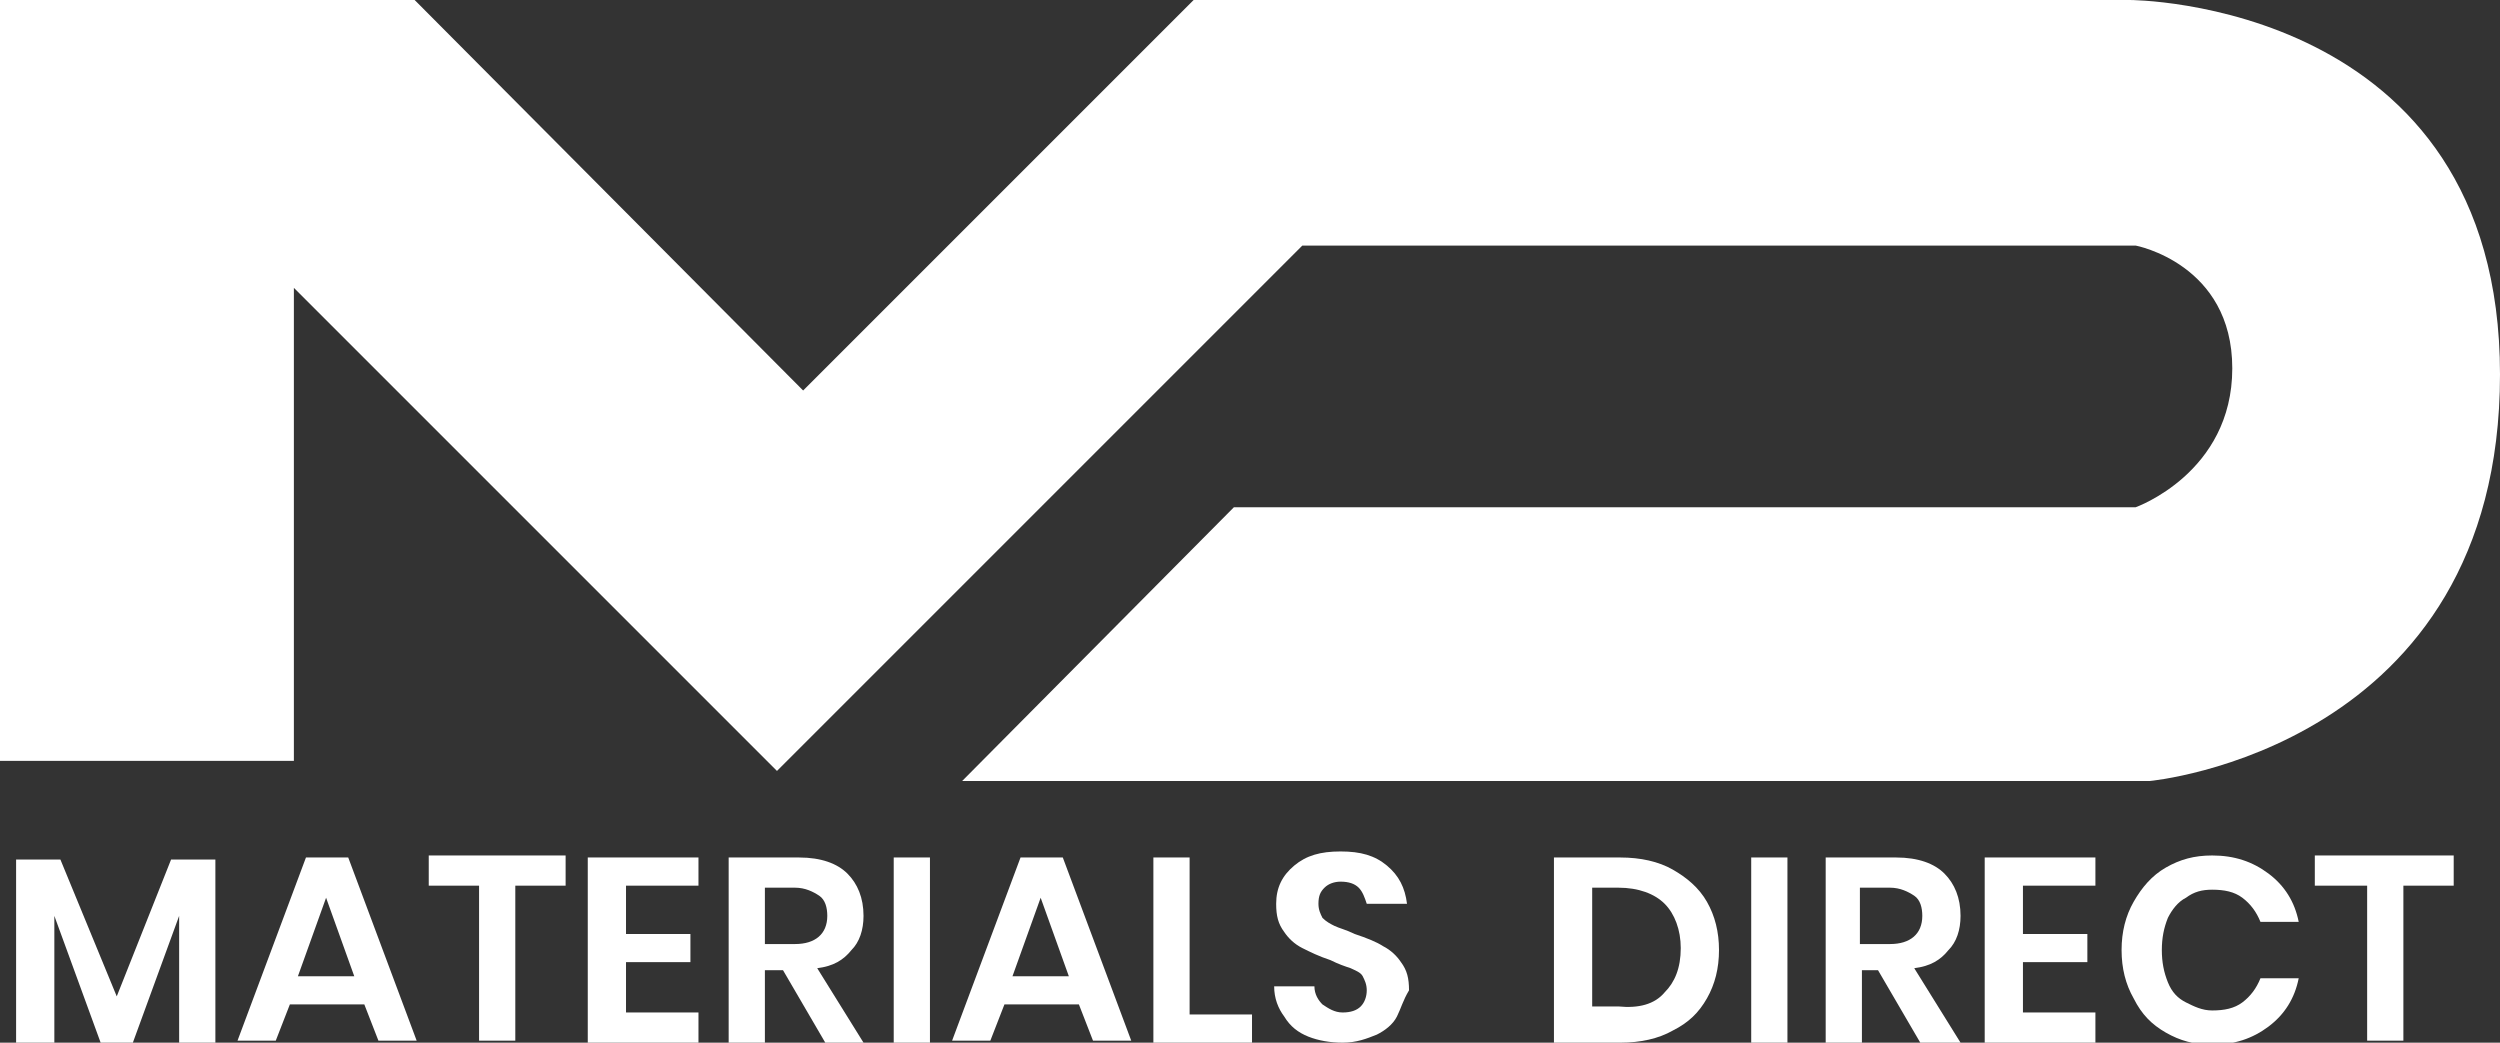 <?xml version="1.0" encoding="UTF-8"?> <!-- Generator: Adobe Illustrator 22.0.0, SVG Export Plug-In . SVG Version: 6.00 Build 0) --> <svg xmlns="http://www.w3.org/2000/svg" xmlns:xlink="http://www.w3.org/1999/xlink" id="Layer_1" x="0px" y="0px" viewBox="0 0 124.2 51.8" style="enable-background:new 0 0 124.2 51.8;" xml:space="preserve"><rect x="0" y="0" width="124.2" height="51.8" fill="#333333" stroke="none"/> <style type="text/css"> .st0{fill:#FFFFFF;} </style> <g> <path class="st0" d="M0,37.8h14.6V14.3l24,24l26.1-26.1h41.4c0,0,4.8,0.9,4.8,6.1s-4.8,6.9-4.8,6.9H63.8h-2.5L47.8,38.8h59 c0,0,17.4-1.6,17.4-20.2S105.8,0,105.8,0H59.3L39.9,19.4L20.6,0H0V37.8z"></path> <g> <path class="st0" d="M10.7,42.7v9.1H8.9v-6.3l-2.3,6.3H5l-2.3-6.3v6.3H0.8v-9.1h2.2l2.8,6.8l2.7-6.8H10.7z"></path> <path class="st0" d="M18.1,49.9h-3.7l-0.7,1.8h-1.9l3.4-9.1h2.1l3.4,9.1h-1.9L18.1,49.9z M17.6,48.5l-1.4-3.9l-1.4,3.9H17.6z"></path> <path class="st0" d="M28.1,42.6V44h-2.5v7.7h-1.8V44h-2.5v-1.5H28.1z"></path> <path class="st0" d="M31.1,44v2.4h3.2v1.4h-3.2v2.5h3.6v1.5h-5.5v-9.2h5.5V44H31.1z"></path> <path class="st0" d="M41,51.8l-2.1-3.6H38v3.6h-1.8v-9.2h3.5c1.1,0,1.9,0.3,2.4,0.8s0.8,1.2,0.8,2.1c0,0.7-0.2,1.3-0.6,1.7 c-0.4,0.5-0.9,0.8-1.7,0.9l2.3,3.7H41z M38,46.9h1.5c1,0,1.6-0.5,1.6-1.4c0-0.4-0.1-0.8-0.4-1c-0.3-0.2-0.7-0.4-1.2-0.4H38V46.9z"></path> <path class="st0" d="M46.2,42.6v9.2h-1.8v-9.2H46.2z"></path> <path class="st0" d="M53.6,49.9h-3.7l-0.7,1.8h-1.9l3.4-9.1h2.1l3.4,9.1h-1.9L53.6,49.9z M53.1,48.5l-1.4-3.9l-1.4,3.9H53.1z"></path> <path class="st0" d="M59.1,50.4h3.1v1.4h-4.9v-9.2h1.8V50.4z"></path> <path class="st0" d="M69.4,50.5c-0.2,0.4-0.6,0.7-1,0.9c-0.5,0.2-1,0.4-1.7,0.4c-0.6,0-1.2-0.1-1.7-0.3c-0.5-0.2-0.9-0.5-1.2-1 c-0.3-0.4-0.5-0.9-0.5-1.5h2c0,0.4,0.2,0.7,0.4,0.9c0.3,0.2,0.6,0.4,1,0.4c0.4,0,0.7-0.1,0.9-0.3c0.2-0.2,0.3-0.5,0.3-0.8 c0-0.3-0.1-0.5-0.2-0.7s-0.4-0.3-0.6-0.4c-0.3-0.1-0.6-0.2-1-0.4c-0.6-0.2-1-0.4-1.4-0.6c-0.4-0.2-0.7-0.5-0.9-0.8 c-0.3-0.4-0.4-0.8-0.4-1.4c0-0.8,0.3-1.4,0.9-1.9c0.6-0.5,1.3-0.7,2.3-0.7c1,0,1.7,0.2,2.3,0.7c0.6,0.5,0.9,1.1,1,1.9h-2 c-0.1-0.3-0.2-0.6-0.4-0.8c-0.2-0.2-0.5-0.3-0.9-0.3c-0.3,0-0.6,0.1-0.8,0.3c-0.2,0.2-0.3,0.4-0.3,0.8c0,0.3,0.1,0.5,0.2,0.7 c0.2,0.2,0.4,0.3,0.6,0.4c0.2,0.1,0.6,0.2,1,0.4c0.6,0.2,1.1,0.4,1.4,0.6c0.4,0.2,0.7,0.5,0.9,0.8c0.3,0.4,0.4,0.8,0.4,1.4 C69.7,49.7,69.6,50.1,69.4,50.5z"></path> </g> <g> <path class="st0" d="M84.8,49.6c-0.4,0.7-0.9,1.2-1.7,1.6c-0.7,0.4-1.6,0.6-2.6,0.6h-3.3v-9.2h3.3c1,0,1.9,0.2,2.6,0.6 s1.3,0.9,1.7,1.6s0.6,1.5,0.6,2.4C85.4,48.1,85.2,48.9,84.8,49.6z M82.7,49.3c0.5-0.5,0.8-1.2,0.8-2.2c0-0.9-0.3-1.7-0.8-2.2 s-1.3-0.8-2.3-0.8h-1.3v5.9h1.3C81.4,50.1,82.2,49.9,82.7,49.3z"></path> <path class="st0" d="M88.8,42.6v9.2h-1.8v-9.2H88.8z"></path> <path class="st0" d="M95.4,51.8l-2.1-3.6h-0.8v3.6h-1.8v-9.2h3.5c1.1,0,1.9,0.3,2.4,0.8s0.8,1.2,0.8,2.1c0,0.7-0.2,1.3-0.6,1.7 c-0.4,0.5-0.9,0.8-1.7,0.9l2.3,3.7H95.4z M92.4,46.9h1.5c1,0,1.6-0.5,1.6-1.4c0-0.4-0.1-0.8-0.4-1c-0.3-0.2-0.7-0.4-1.2-0.4h-1.5 V46.9z"></path> <path class="st0" d="M100.5,44v2.4h3.2v1.4h-3.2v2.5h3.6v1.5h-5.5v-9.2h5.5V44H100.5z"></path> <path class="st0" d="M112.7,43.4c0.8,0.6,1.3,1.4,1.5,2.4h-1.9c-0.2-0.5-0.5-0.9-0.9-1.2s-0.9-0.4-1.5-0.4c-0.5,0-0.9,0.1-1.3,0.4 c-0.4,0.2-0.7,0.6-0.9,1c-0.2,0.5-0.3,1-0.3,1.6c0,0.6,0.1,1.1,0.3,1.6c0.2,0.5,0.5,0.8,0.9,1c0.4,0.2,0.8,0.4,1.3,0.4 c0.6,0,1.1-0.1,1.5-0.4s0.7-0.7,0.9-1.2h1.9c-0.2,1-0.7,1.8-1.5,2.4c-0.8,0.6-1.7,0.9-2.8,0.9c-0.9,0-1.6-0.2-2.3-0.6 c-0.7-0.4-1.2-0.9-1.6-1.7c-0.4-0.7-0.6-1.5-0.6-2.4c0-0.9,0.2-1.7,0.6-2.4c0.4-0.7,0.9-1.3,1.6-1.7c0.7-0.4,1.4-0.6,2.3-0.6 C111,42.5,111.9,42.8,112.7,43.4z"></path> <path class="st0" d="M121.9,42.6V44h-2.5v7.7h-1.8V44H115v-1.5H121.9z"></path> </g> </g> </svg> 